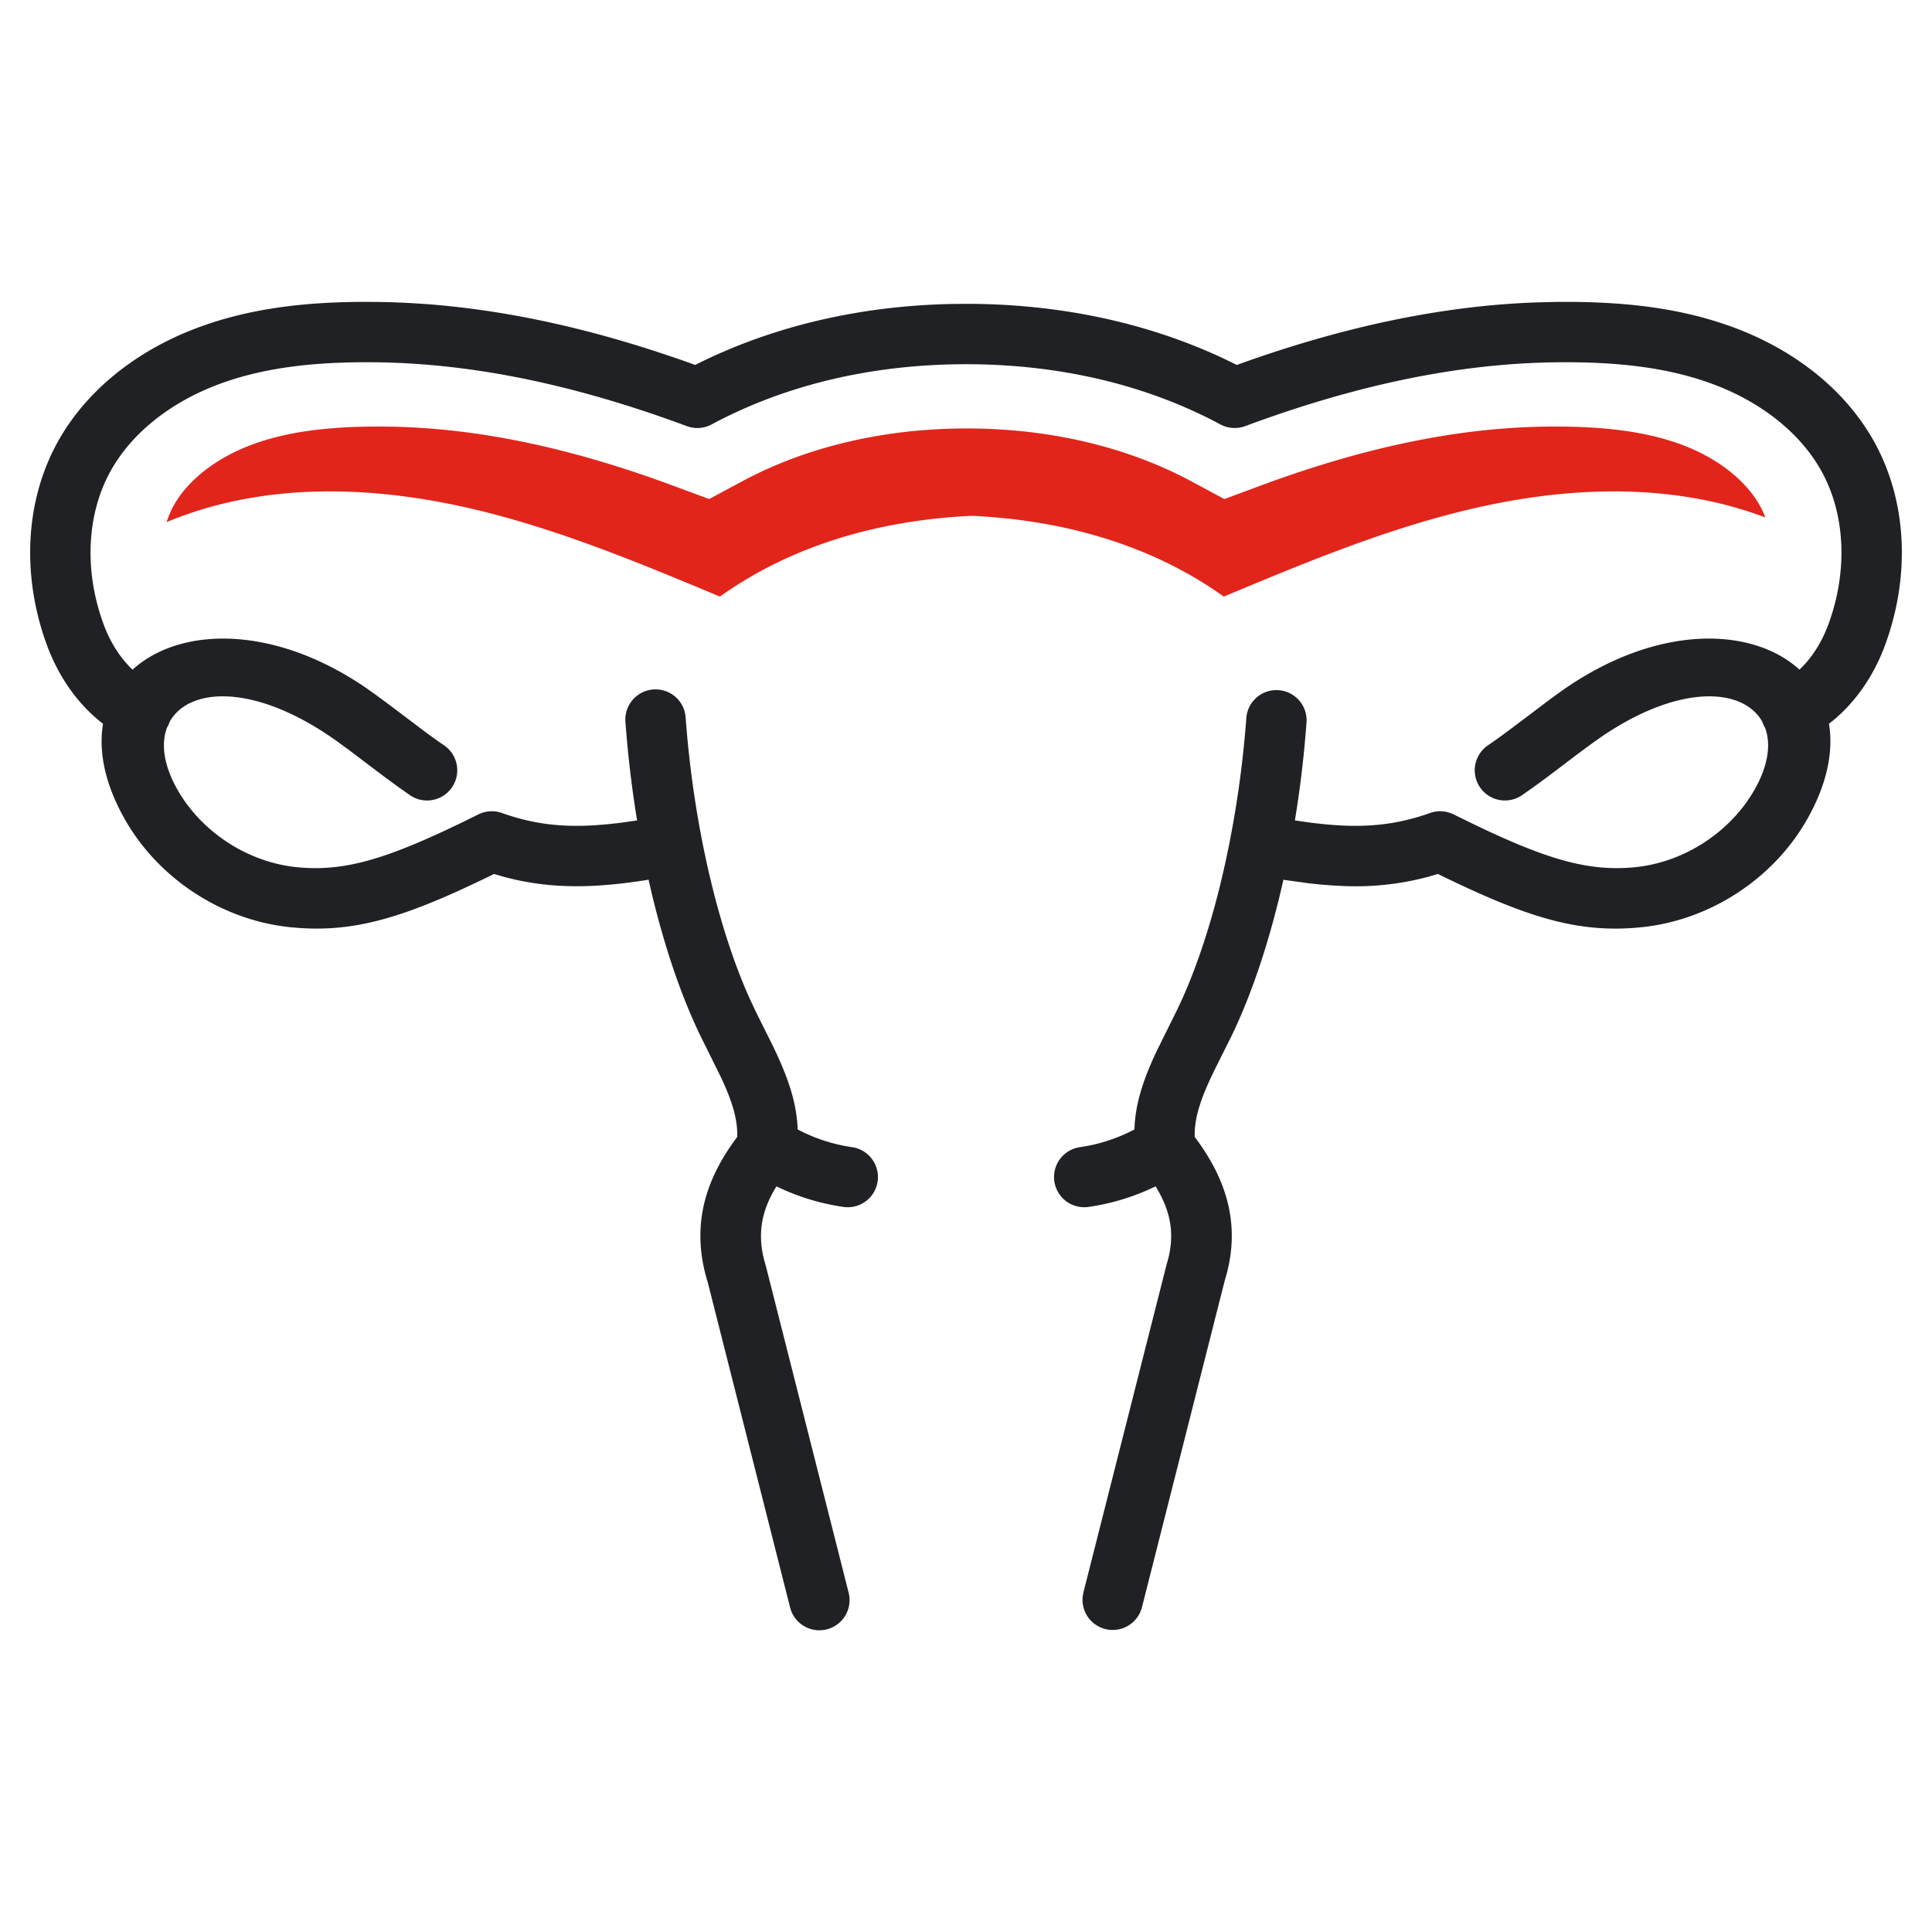 <svg width="64" height="64" viewBox="0 0 64 64" xmlns="http://www.w3.org/2000/svg">
    <g fill="none" fill-rule="evenodd">
        <path d="M57.29 10.796c2.069.735 3.796 2.061 4.776 3.804 1.118 1.987 1.22 4.489.379 6.772-.379 1.028-.994 1.92-1.81 2.567l-.048.037c.15.9-.051 1.973-.714 3.148-1.12 1.988-3.234 3.366-5.51 3.593-2.002.2-3.632-.274-6.388-1.599l-.343-.167-.301.089a9.28 9.28 0 0 1-2.873.308l-.38-.02-.364-.03-.345-.036-.795-.11-.06-.008c-.432 1.928-1.014 3.715-1.716 5.17l-.558 1.118c-.476.97-.679 1.606-.664 2.23 1.098 1.453 1.484 2.924 1.06 4.534l-.068.237-2.74 10.813a1 1 0 0 1-1.96-.377l.021-.115 2.755-10.862c.286-.927.172-1.726-.364-2.592a7.545 7.545 0 0 1-2.222.681 1 1 0 0 1-.283-1.98 5.556 5.556 0 0 0 1.805-.587c.024-.814.267-1.595.724-2.57l.693-1.4c.732-1.516 1.33-3.473 1.743-5.585l.001-.01.01-.049a34.64 34.64 0 0 0 .535-4.013 1 1 0 0 1 .954-.926l.117.002a1 1 0 0 1 .923 1.071 36.77 36.77 0 0 1-.385 3.245l.015.001.55.078.436.048.323.026c1.145.081 2.11-.029 3.152-.4a1 1 0 0 1 .781.046l.663.324c2.443 1.176 3.816 1.578 5.35 1.425 1.628-.163 3.166-1.165 3.966-2.585.45-.798.537-1.502.34-2.033a.86.86 0 0 1-.062-.116l-.034-.09c-.63-1.118-2.724-1.266-5.316.497l-.294.207-.503.371-.975.739-.52.381-.35.245a1 1 0 0 1-1.128-1.652l.322-.224.488-.36 1.3-.98.3-.216c3.16-2.25 6.334-2.164 7.911-.729.412-.391.739-.905.958-1.5.647-1.759.57-3.652-.245-5.102-.726-1.29-2.063-2.317-3.703-2.9-1.434-.509-3.062-.704-5.105-.678-3.261.043-6.642.769-10.267 2.114a1 1 0 0 1-.82-.056c-2.479-1.33-5.363-1.995-8.428-1.995-3.065 0-5.95.666-8.427 1.995a1 1 0 0 1-.821.056c-3.625-1.345-7.006-2.071-10.267-2.114-2.043-.026-3.67.17-5.105.678-1.64.583-2.977 1.61-3.703 2.9-.815 1.45-.892 3.343-.245 5.101.22.596.547 1.11.958 1.503 1.545-1.408 4.622-1.519 7.719.592l.293.207.413.303 1.347 1.016.335.241.214.148a1 1 0 1 1-1.128 1.652l-.35-.245-.52-.381-1.193-.902-.378-.275c-2.687-1.912-4.876-1.784-5.52-.633a1.01 1.01 0 0 1-.092.202c-.198.531-.111 1.235.34 2.034.8 1.42 2.337 2.421 3.966 2.584 1.281.128 2.451-.132 4.229-.908l.552-.248.593-.28.638-.313a1 1 0 0 1 .78-.046c1.042.371 2.008.481 3.153.4l.323-.026.437-.048.55-.078h.014a36.77 36.77 0 0 1-.385-3.246 1 1 0 1 1 1.994-.147c.25 3.391 1.021 6.847 2.122 9.297l.212.451.508 1.017c.547 1.115.837 1.968.868 2.862a5.556 5.556 0 0 0 1.801.587 1 1 0 0 1-.284 1.98 7.545 7.545 0 0 1-2.22-.681c-.497.803-.63 1.556-.41 2.43l.06.211 2.74 10.813a1 1 0 0 1-1.904.603l-.035-.111-2.726-10.764c-.541-1.75-.173-3.296.976-4.82.016-.57-.153-1.152-.545-1.987l-.675-1.362c-.703-1.455-1.285-3.243-1.717-5.172l-.36.056-.494.065-.345.036-.364.03c-1.151.08-2.19.001-3.253-.288l-.302-.089-.342.167-.696.327c-2.24 1.027-3.724 1.418-5.444 1.293l-.248-.021c-2.276-.227-4.39-1.605-5.51-3.592-.663-1.176-.865-2.248-.714-3.148a1.398 1.398 0 0 1-.048-.038c-.816-.646-1.431-1.539-1.81-2.567-.84-2.283-.739-4.785.379-6.772.98-1.743 2.707-3.069 4.777-3.804 1.57-.558 3.277-.789 5.322-.796l.478.003c3.316.042 6.712.734 10.301 2.008l.216.078.02-.01c2.54-1.275 5.418-1.942 8.446-2.009l.506-.005c3.045 0 5.948.6 8.526 1.808l.445.216.217-.078c3.378-1.199 6.585-1.882 9.715-1.994l.586-.014c2.26-.03 4.109.192 5.8.793z" fill="#202124" fill-rule="nonzero"/>
        <path d="M55.61 14.695c-1.082-.384-2.383-.565-4.075-.565-.105 0-.211 0-.32.002-2.922.037-6.025.68-9.484 1.965l-1.172.435-1.1-.591c-2.132-1.143-4.702-1.748-7.434-1.748s-5.302.605-7.433 1.748l-1.101.59-1.172-.434c-3.46-1.285-6.562-1.928-9.485-1.965a29.01 29.01 0 0 0-.319-.002c-1.692 0-2.993.18-4.075.565-1.217.432-2.196 1.179-2.684 2.047-.097.173-.172.36-.237.553a12.948 12.948 0 0 1 1.585-.538c2.793-.745 5.771-.552 8.584.11 2.813.664 5.494 1.782 8.16 2.896 2.436-1.738 5.352-2.535 8.346-2.676 2.994.141 5.91.938 8.346 2.676 2.666-1.114 5.346-2.232 8.16-2.895 2.813-.663 5.79-.856 8.584-.111.405.108.804.238 1.197.384a3.21 3.21 0 0 0-.187-.399c-.488-.868-1.467-1.615-2.684-2.047" fill="#E1251B"/>
    </g>
</svg>
